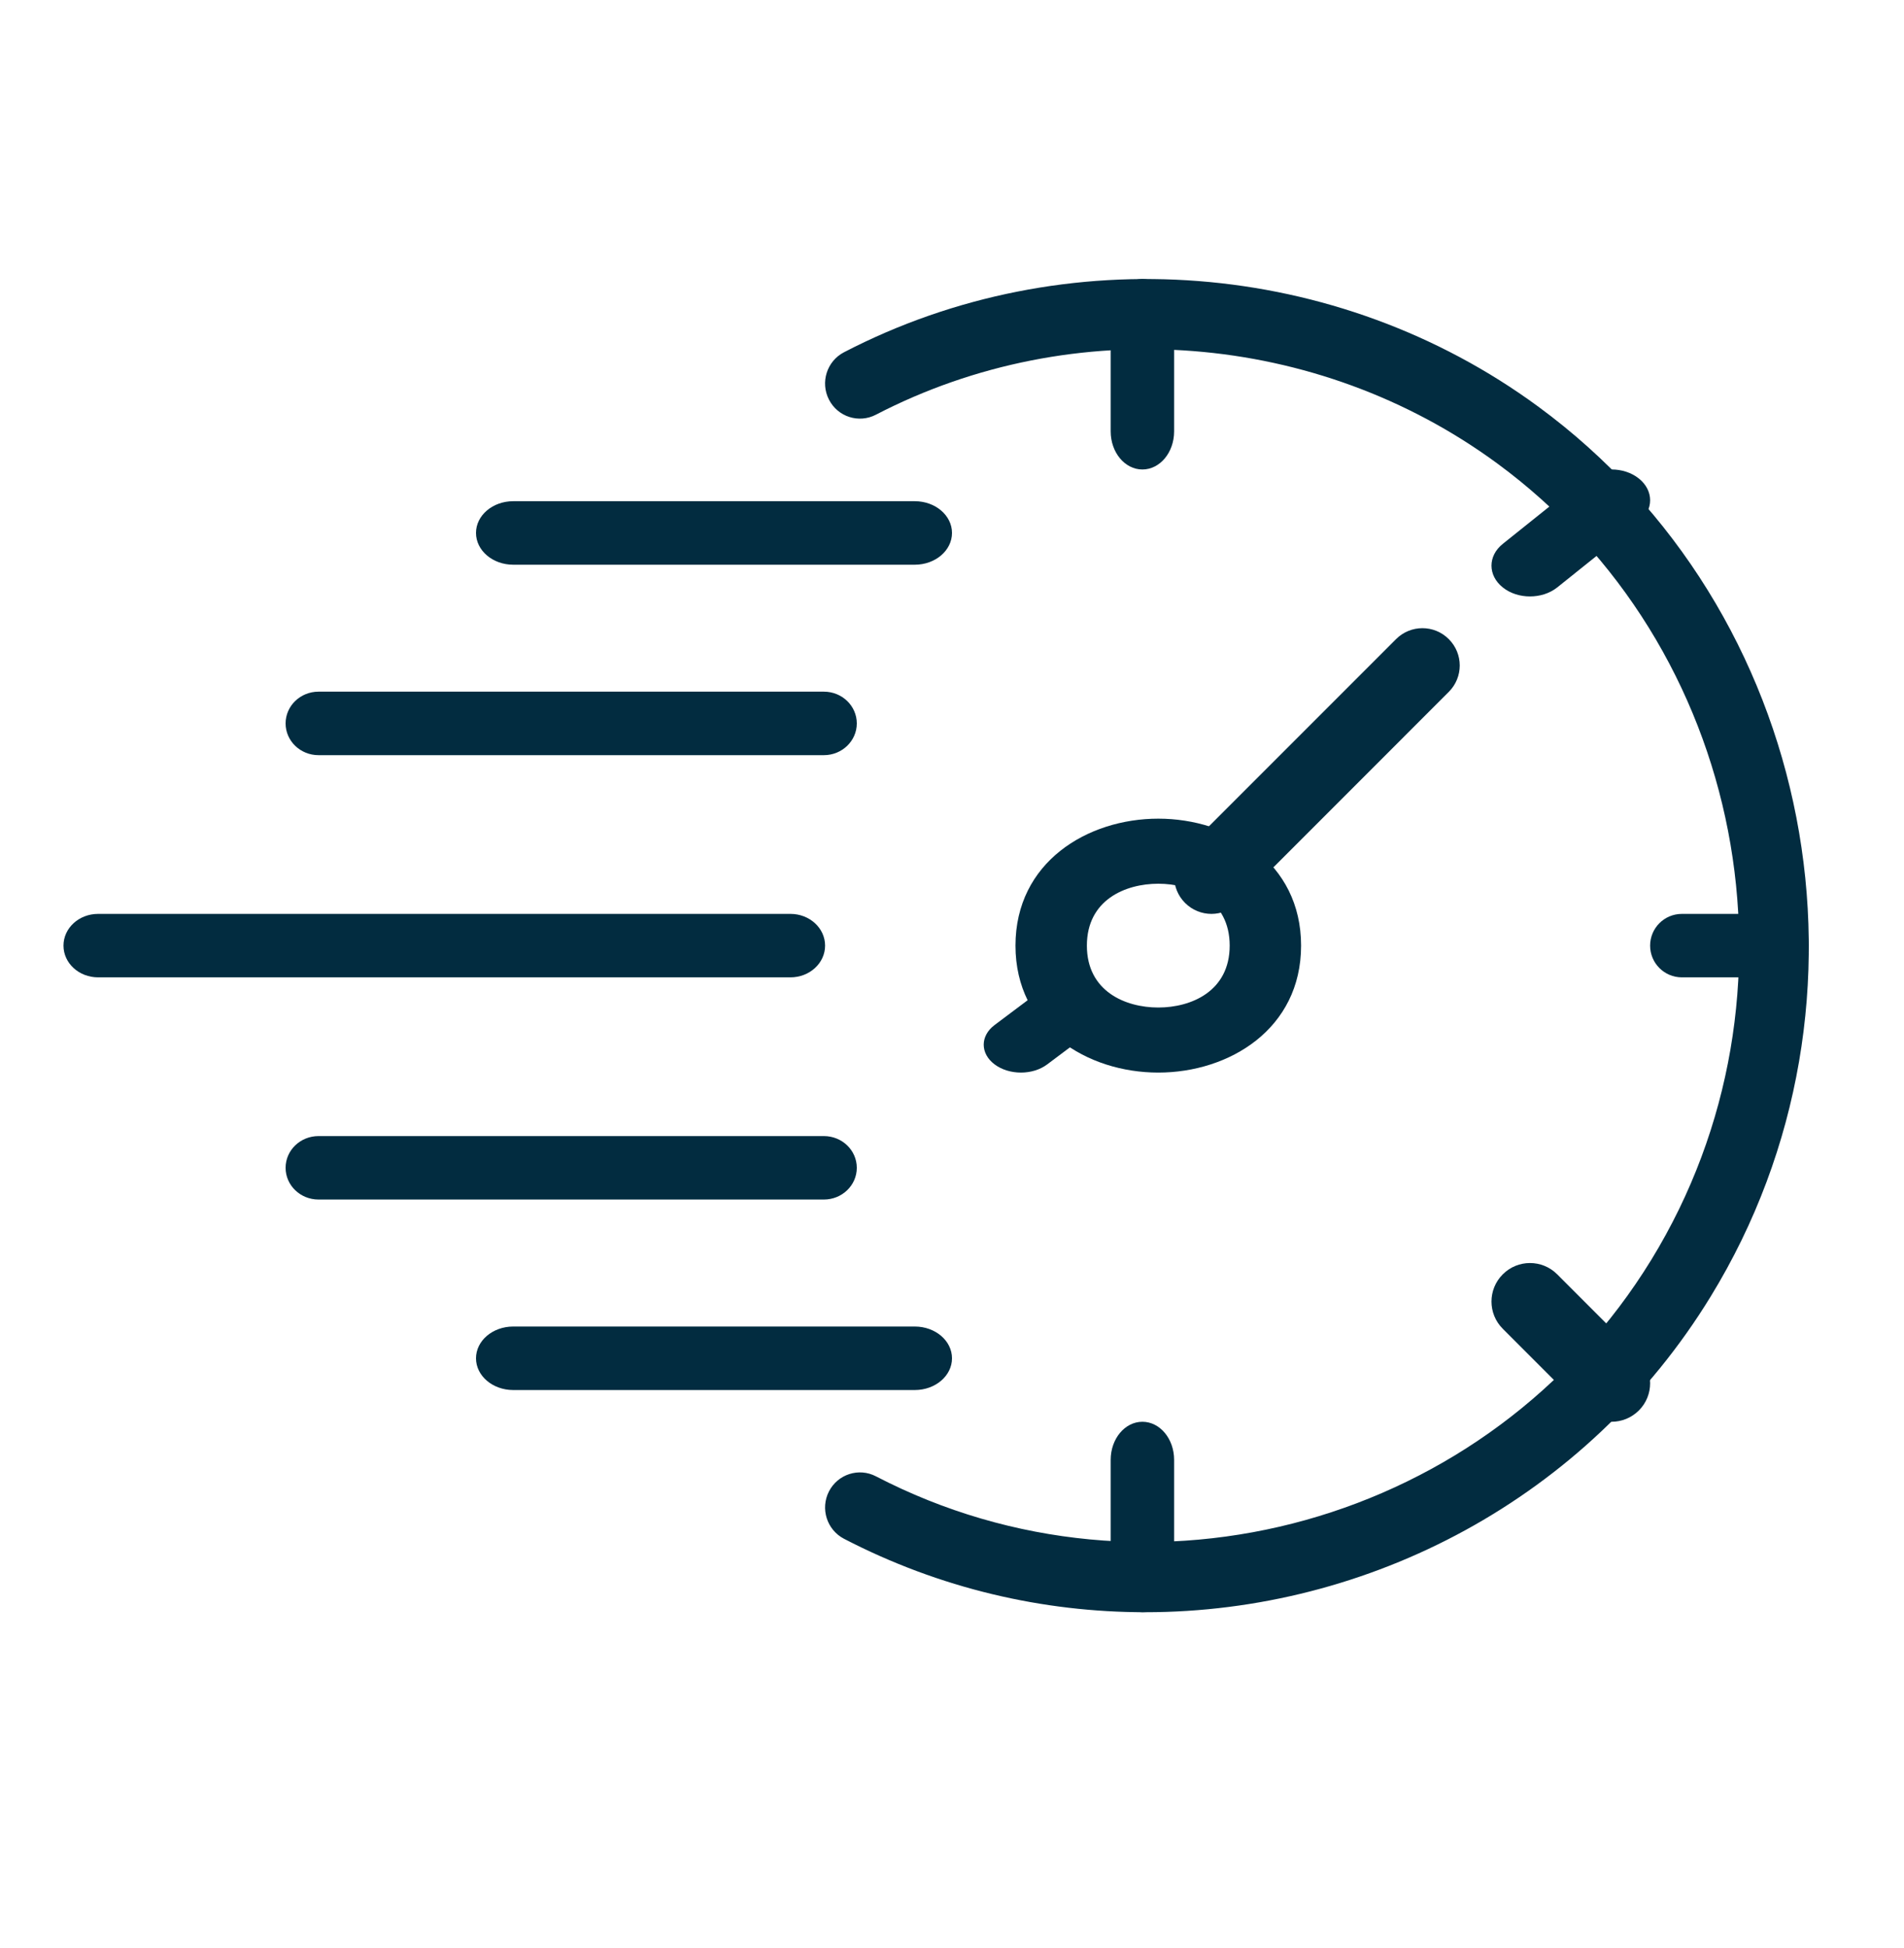 <svg xmlns="http://www.w3.org/2000/svg" fill="none" viewBox="0 0 44 45" height="45" width="44">
<path fill="#022C40" d="M19.039 27.712H7.361C6.94 27.712 6.6 27.384 6.6 26.979C6.6 26.574 6.94 26.246 7.361 26.246H19.039C19.46 26.246 19.8 26.574 19.8 26.979C19.8 27.384 19.459 27.712 19.039 27.712Z"></path>
<path fill="#022C40" d="M19.039 17.446H7.361C6.94 17.446 6.6 17.117 6.6 16.713C6.6 16.308 6.94 15.979 7.361 15.979H19.039C19.46 15.979 19.8 16.308 19.8 16.713C19.8 17.117 19.459 17.446 19.039 17.446Z"></path>
<path fill="#022C40" d="M18.267 22.579H2.267C1.824 22.579 1.467 22.251 1.467 21.846C1.467 21.441 1.824 21.113 2.267 21.113H18.267C18.709 21.113 19.067 21.441 19.067 21.846C19.067 22.251 18.709 22.579 18.267 22.579Z"></path>
<path fill="#022C40" d="M26.767 24.779C25.127 24.779 23.467 23.772 23.467 21.846C23.467 19.92 25.127 18.913 26.767 18.913C28.406 18.913 30.067 19.92 30.067 21.846C30.067 23.772 28.406 24.779 26.767 24.779ZM26.767 20.416C26.005 20.416 25.117 20.79 25.117 21.846C25.117 22.901 26.005 23.276 26.767 23.276C27.528 23.276 28.417 22.901 28.417 21.846C28.417 20.79 27.528 20.416 26.767 20.416Z"></path>
<path fill="#022C40" d="M27.995 21.113C27.775 21.113 27.554 21.028 27.386 20.86C27.049 20.523 27.049 19.978 27.386 19.641L32.262 14.765C32.599 14.428 33.144 14.428 33.48 14.765C33.818 15.102 33.818 15.647 33.48 15.984L28.605 20.86C28.437 21.028 28.216 21.113 27.995 21.113Z"></path>
<path fill="#022C40" d="M23.593 24.779C23.373 24.779 23.153 24.716 22.985 24.59C22.649 24.339 22.649 23.931 22.985 23.68L24.2 22.768C24.536 22.516 25.079 22.516 25.415 22.768C25.751 23.019 25.751 23.427 25.415 23.679L24.2 24.59C24.032 24.716 23.813 24.779 23.593 24.779Z"></path>
<path fill="#022C40" d="M26.4 37.246C25.994 37.246 25.667 36.852 25.667 36.366V33.726C25.667 33.24 25.994 32.846 26.4 32.846C26.806 32.846 27.133 33.24 27.133 33.726V36.366C27.133 36.852 26.806 37.246 26.4 37.246Z"></path>
<path fill="#022C40" d="M37.243 32.846C37.016 32.846 36.788 32.759 36.614 32.585L34.728 30.698C34.38 30.35 34.38 29.787 34.728 29.44C35.075 29.092 35.638 29.092 35.986 29.44L37.873 31.328C38.22 31.675 38.22 32.239 37.873 32.585C37.698 32.759 37.47 32.846 37.243 32.846Z"></path>
<path fill="#022C40" d="M35.356 13.779C35.129 13.779 34.901 13.71 34.728 13.571C34.38 13.293 34.38 12.843 34.728 12.565L36.614 11.055C36.962 10.776 37.525 10.776 37.873 11.055C38.22 11.332 38.22 11.783 37.873 12.061L35.986 13.571C35.812 13.71 35.584 13.779 35.356 13.779Z"></path>
<path fill="#022C40" d="M26.4 10.846C25.994 10.846 25.667 10.452 25.667 9.966V7.326C25.667 6.84 25.994 6.446 26.4 6.446C26.806 6.446 27.133 6.84 27.133 7.326V9.966C27.133 10.452 26.806 10.846 26.4 10.846Z"></path>
<path fill="#022C40" d="M41.067 22.579H38.867C38.461 22.579 38.133 22.251 38.133 21.846C38.133 21.441 38.461 21.113 38.867 21.113H41.067C41.472 21.113 41.8 21.441 41.8 21.846C41.8 22.251 41.472 22.579 41.067 22.579Z"></path>
<path fill="#022C40" d="M21.14 13.046H11.86C11.384 13.046 11 12.717 11 12.312C11 11.908 11.384 11.579 11.86 11.579H21.14C21.616 11.579 22 11.908 22 12.312C22 12.717 21.616 13.046 21.14 13.046Z"></path>
<path fill="#022C40" d="M21.14 32.113H11.86C11.384 32.113 11 31.784 11 31.38C11 30.975 11.384 30.646 11.86 30.646H21.14C21.616 30.646 22 30.975 22 31.38C22 31.784 21.616 32.113 21.14 32.113Z"></path>
<path fill="#022C40" d="M26.465 37.246C24.104 37.246 21.719 36.698 19.504 35.549C19.108 35.343 18.953 34.854 19.156 34.456C19.36 34.057 19.847 33.901 20.241 34.106C26.56 37.386 34.431 35.188 38.161 29.103C41.901 23 40.336 14.919 34.598 10.705C30.442 7.654 24.807 7.212 20.241 9.581C19.847 9.786 19.36 9.631 19.156 9.231C18.953 8.833 19.107 8.344 19.504 8.138C24.605 5.49 30.901 5.982 35.547 9.393C41.961 14.102 43.712 23.135 39.531 29.955C36.671 34.624 31.629 37.246 26.465 37.246Z"></path>
</svg>
